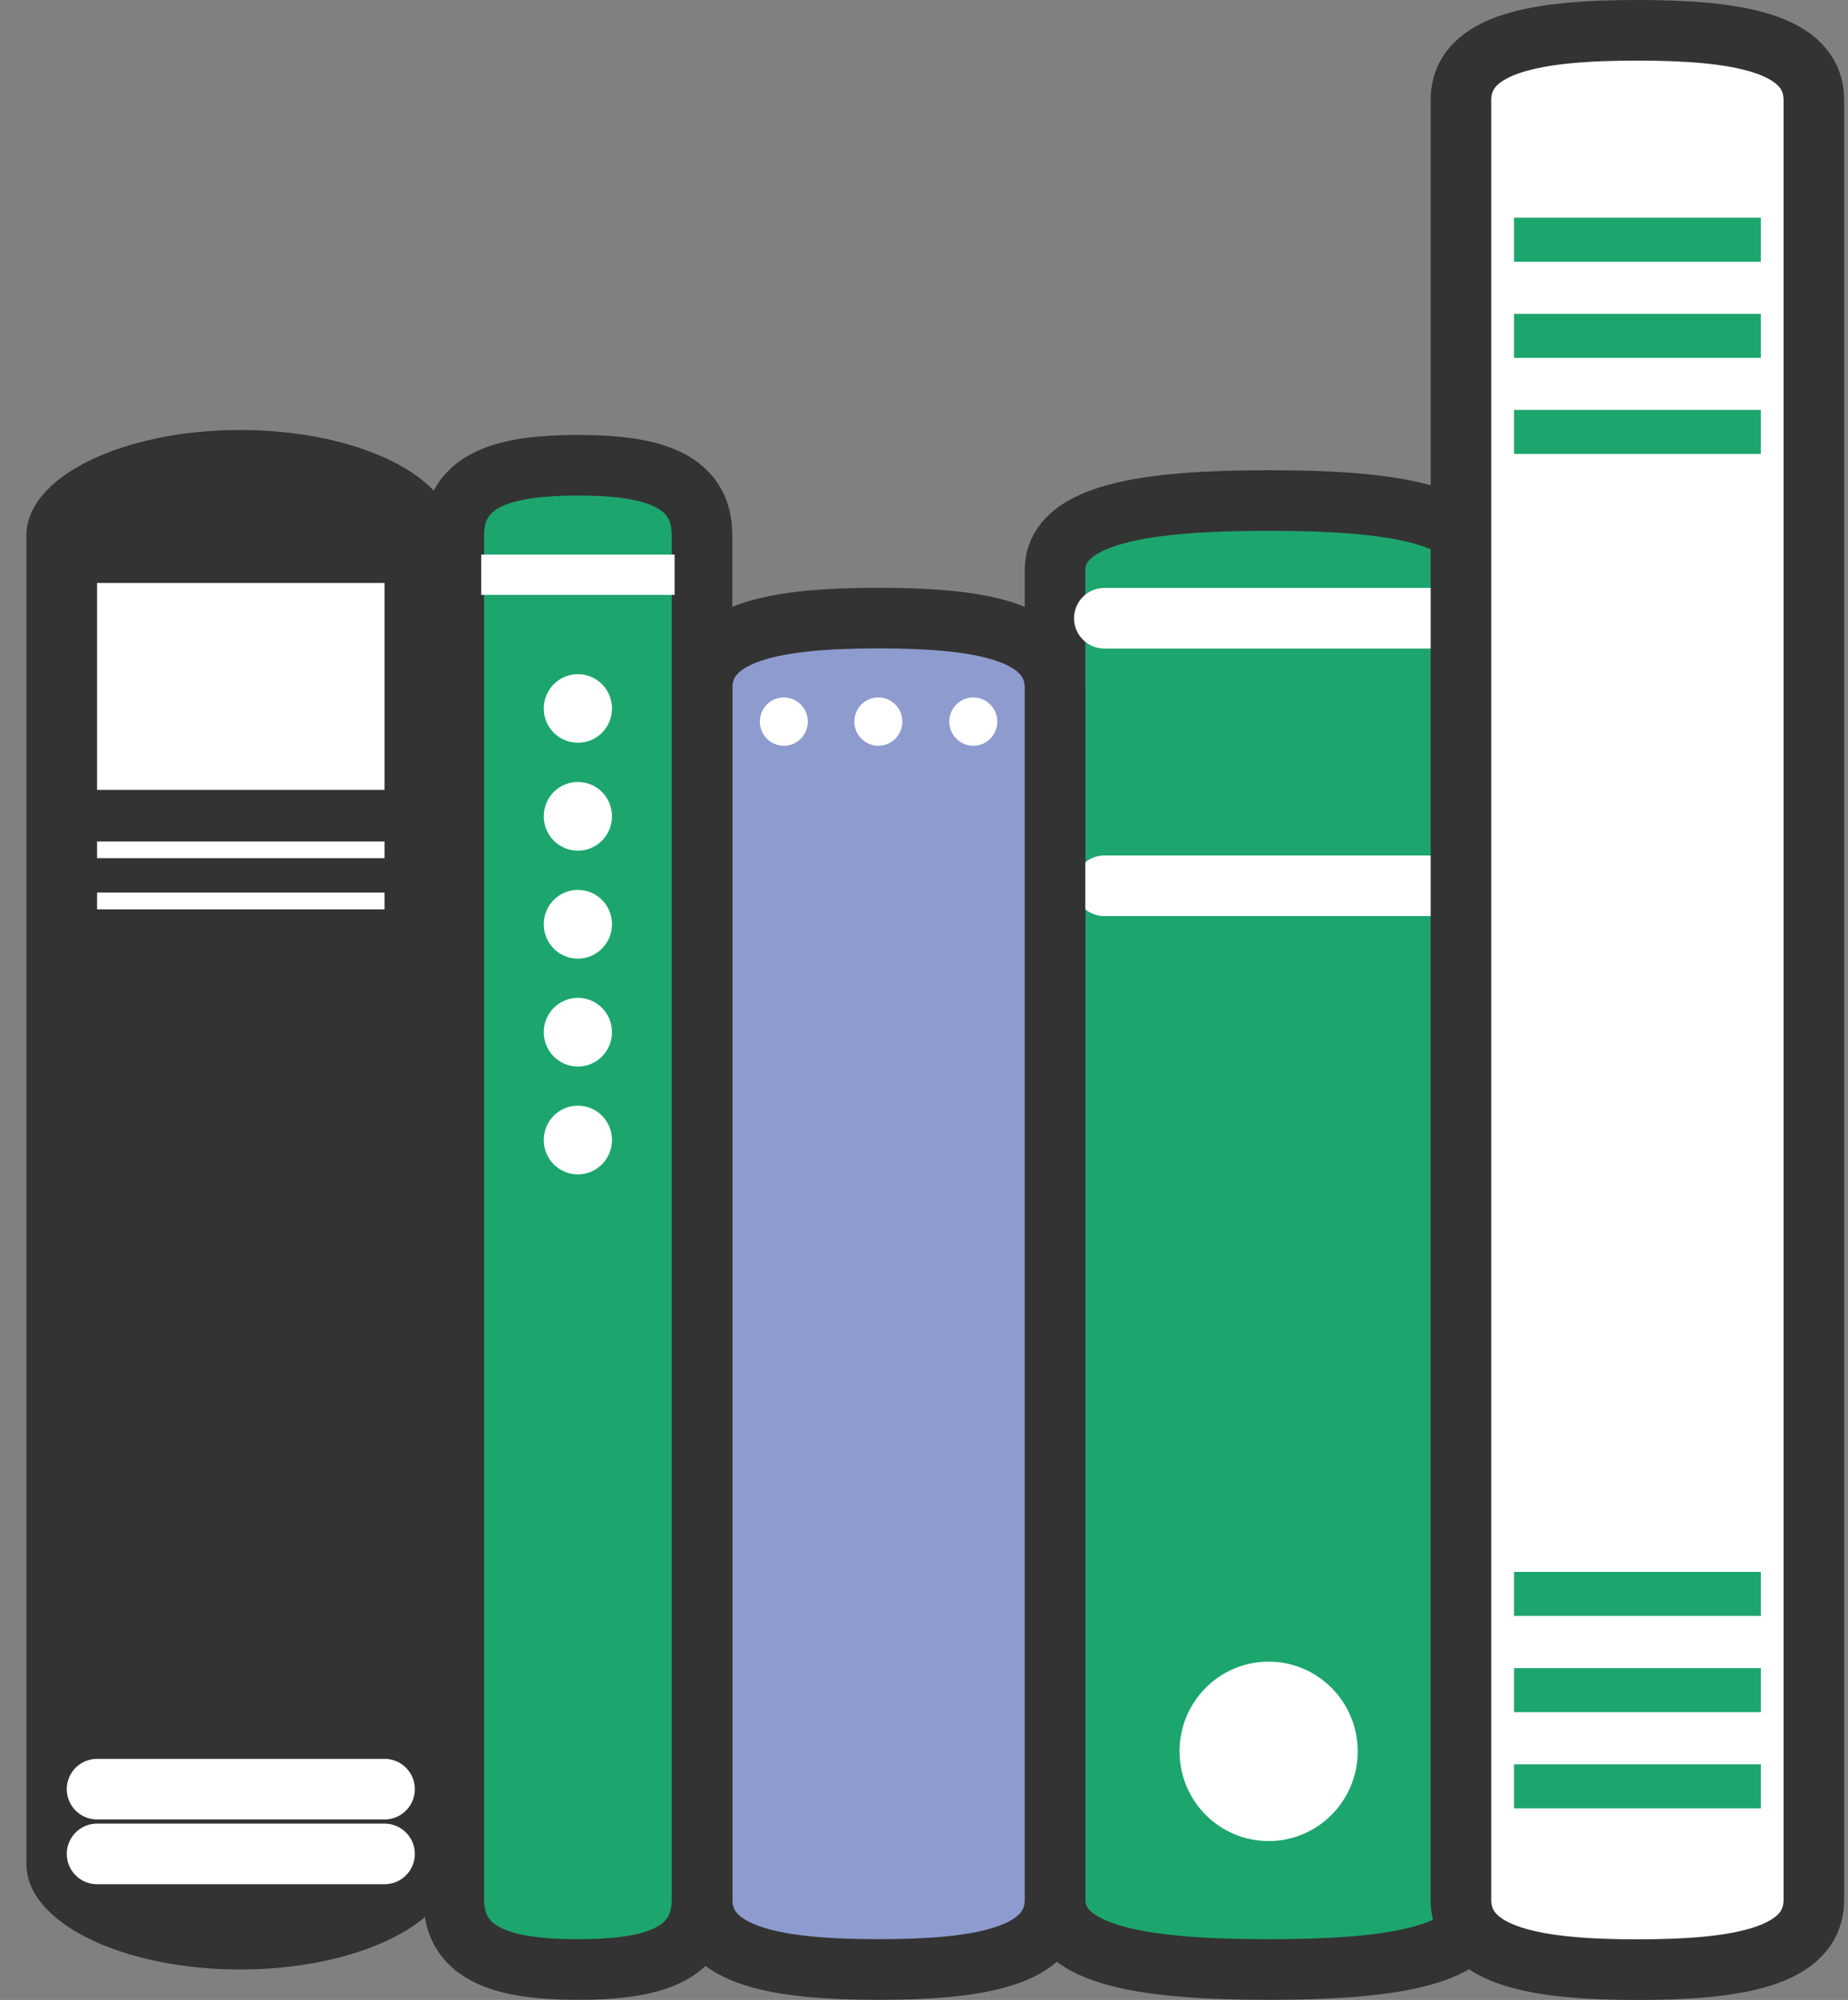 <svg width="61" height="66" viewBox="0 0 61 66" fill="none" xmlns="http://www.w3.org/2000/svg"><rect x="0" y="0" width="61" height="66" fill="#808080" stroke="none"/><path d="M48.926 62.693V18.824C48.926 16.906 45.769 16.518 41.876 16.518C37.982 16.518 34.825 16.906 34.825 18.824V62.688C34.825 64.603 37.982 64.995 41.876 64.995C45.769 64.995 48.926 64.607 48.926 62.688V62.693Z" fill="#1DA56E" stroke="#333333" stroke-width="2" stroke-linecap="round" stroke-linejoin="round"/><path d="M36.453 29.232H47.297" stroke="white" stroke-width="2" stroke-miterlimit="10" stroke-linecap="round"/><path d="M36.453 20.403H47.297" stroke="white" stroke-width="2" stroke-miterlimit="10" stroke-linecap="round"/><path d="M44.816 57.797C44.816 59.432 43.499 60.757 41.875 60.757C40.251 60.757 38.935 59.432 38.935 57.797C38.935 56.161 40.251 54.836 41.875 54.836C43.499 54.836 44.816 56.161 44.816 57.797Z" fill="white"/><path d="M14.978 61.525V17.66C14.978 15.742 11.821 14.19 7.928 14.19C4.034 14.19 0.873 15.746 0.873 17.66V61.525C0.873 63.443 4.03 64.995 7.923 64.995C11.817 64.995 14.974 63.443 14.974 61.525H14.978Z" fill="#333333"/><path d="M12.693 19.239H3.204V26.067H12.693V19.239Z" fill="white"/><path d="M12.693 27.768H3.204V28.321H12.693V27.768Z" fill="white"/><path d="M12.693 29.455H3.204V30.009H12.693V29.455Z" fill="white"/><path d="M3.204 59.044H12.693" stroke="white" stroke-width="2" stroke-miterlimit="10" stroke-linecap="round"/><path d="M3.204 61.181H12.693" stroke="white" stroke-width="2" stroke-miterlimit="10" stroke-linecap="round"/><path d="M34.825 62.693V22.705C34.825 20.787 32.218 20.398 29 20.398C25.783 20.398 23.176 20.787 23.176 22.705V62.689C23.176 64.603 25.783 64.995 29 64.995C32.218 64.995 34.825 64.607 34.825 62.689V62.693Z" fill="#8E9BCE" stroke="#333333" stroke-width="2" stroke-linecap="round" stroke-linejoin="round"/><path d="M29.786 23.814C29.786 24.254 29.431 24.611 28.994 24.611C28.557 24.611 28.202 24.254 28.202 23.814C28.202 23.373 28.557 23.016 28.994 23.016C29.431 23.016 29.786 23.373 29.786 23.814Z" fill="white"/><path d="M26.665 23.814C26.665 24.254 26.31 24.611 25.873 24.611C25.436 24.611 25.081 24.254 25.081 23.814C25.081 23.373 25.436 23.016 25.873 23.016C26.31 23.016 26.665 23.373 26.665 23.814Z" fill="white"/><path d="M32.919 23.814C32.919 24.254 32.564 24.611 32.127 24.611C31.69 24.611 31.335 24.254 31.335 23.814C31.335 23.373 31.69 23.016 32.127 23.016C32.564 23.016 32.919 23.373 32.919 23.814Z" fill="white"/><path d="M59.873 62.693V3.307C59.873 1.392 57.266 1 54.048 1C50.831 1 48.224 1.388 48.224 3.307V62.693C48.224 64.608 50.831 65 54.048 65C57.266 65 59.873 64.612 59.873 62.693Z" fill="white" stroke="#333333" stroke-width="2" stroke-linecap="round" stroke-linejoin="round"/><path d="M58.123 7.183H49.977V8.639H58.123V7.183Z" fill="#1DA56E"/><path d="M58.123 10.357H49.977V11.809H58.123V10.357Z" fill="#1DA56E"/><path d="M58.123 13.527H49.977V14.979H58.123V13.527Z" fill="#1DA56E"/><path d="M58.123 51.875H49.977V53.327H58.123V51.875Z" fill="#1DA56E"/><path d="M58.123 55.05H49.977V56.502H58.123V55.05Z" fill="#1DA56E"/><path d="M58.123 58.225H49.977V59.677H58.123V58.225Z" fill="#1DA56E"/><path d="M23.173 62.693V17.66C23.173 15.742 21.337 15.354 19.076 15.354C16.816 15.354 14.979 15.742 14.979 17.66V62.689C14.979 64.603 16.816 64.995 19.076 64.995C21.337 64.995 23.173 64.607 23.173 62.689V62.693Z" fill="#1DA56E" stroke="#333333" stroke-width="2" stroke-linecap="round" stroke-linejoin="round"/><path d="M20.201 23.382C20.201 24.005 19.699 24.511 19.075 24.511C18.452 24.511 17.949 24.005 17.949 23.382C17.949 22.758 18.452 22.248 19.075 22.248C19.699 22.248 20.201 22.754 20.201 23.382Z" fill="white"/><path d="M20.201 26.939C20.201 27.563 19.699 28.073 19.075 28.073C18.452 28.073 17.949 27.567 17.949 26.939C17.949 26.311 18.452 25.806 19.075 25.806C19.699 25.806 20.201 26.311 20.201 26.939Z" fill="white"/><path d="M20.201 30.502C20.201 31.125 19.699 31.636 19.075 31.636C18.452 31.636 17.949 31.13 17.949 30.502C17.949 29.874 18.452 29.368 19.075 29.368C19.699 29.368 20.201 29.874 20.201 30.502Z" fill="white"/><path d="M20.201 34.063C20.201 34.691 19.699 35.197 19.075 35.197C18.452 35.197 17.949 34.691 17.949 34.063C17.949 33.435 18.452 32.93 19.075 32.93C19.699 32.93 20.201 33.435 20.201 34.063Z" fill="white"/><path d="M20.201 37.622C20.201 38.245 19.699 38.756 19.075 38.756C18.452 38.756 17.949 38.25 17.949 37.622C17.949 36.994 18.452 36.488 19.075 36.488C19.699 36.488 20.201 36.994 20.201 37.622Z" fill="white"/><path d="M22.267 18.302H15.884V19.632H22.267V18.302Z" fill="white"/></svg>